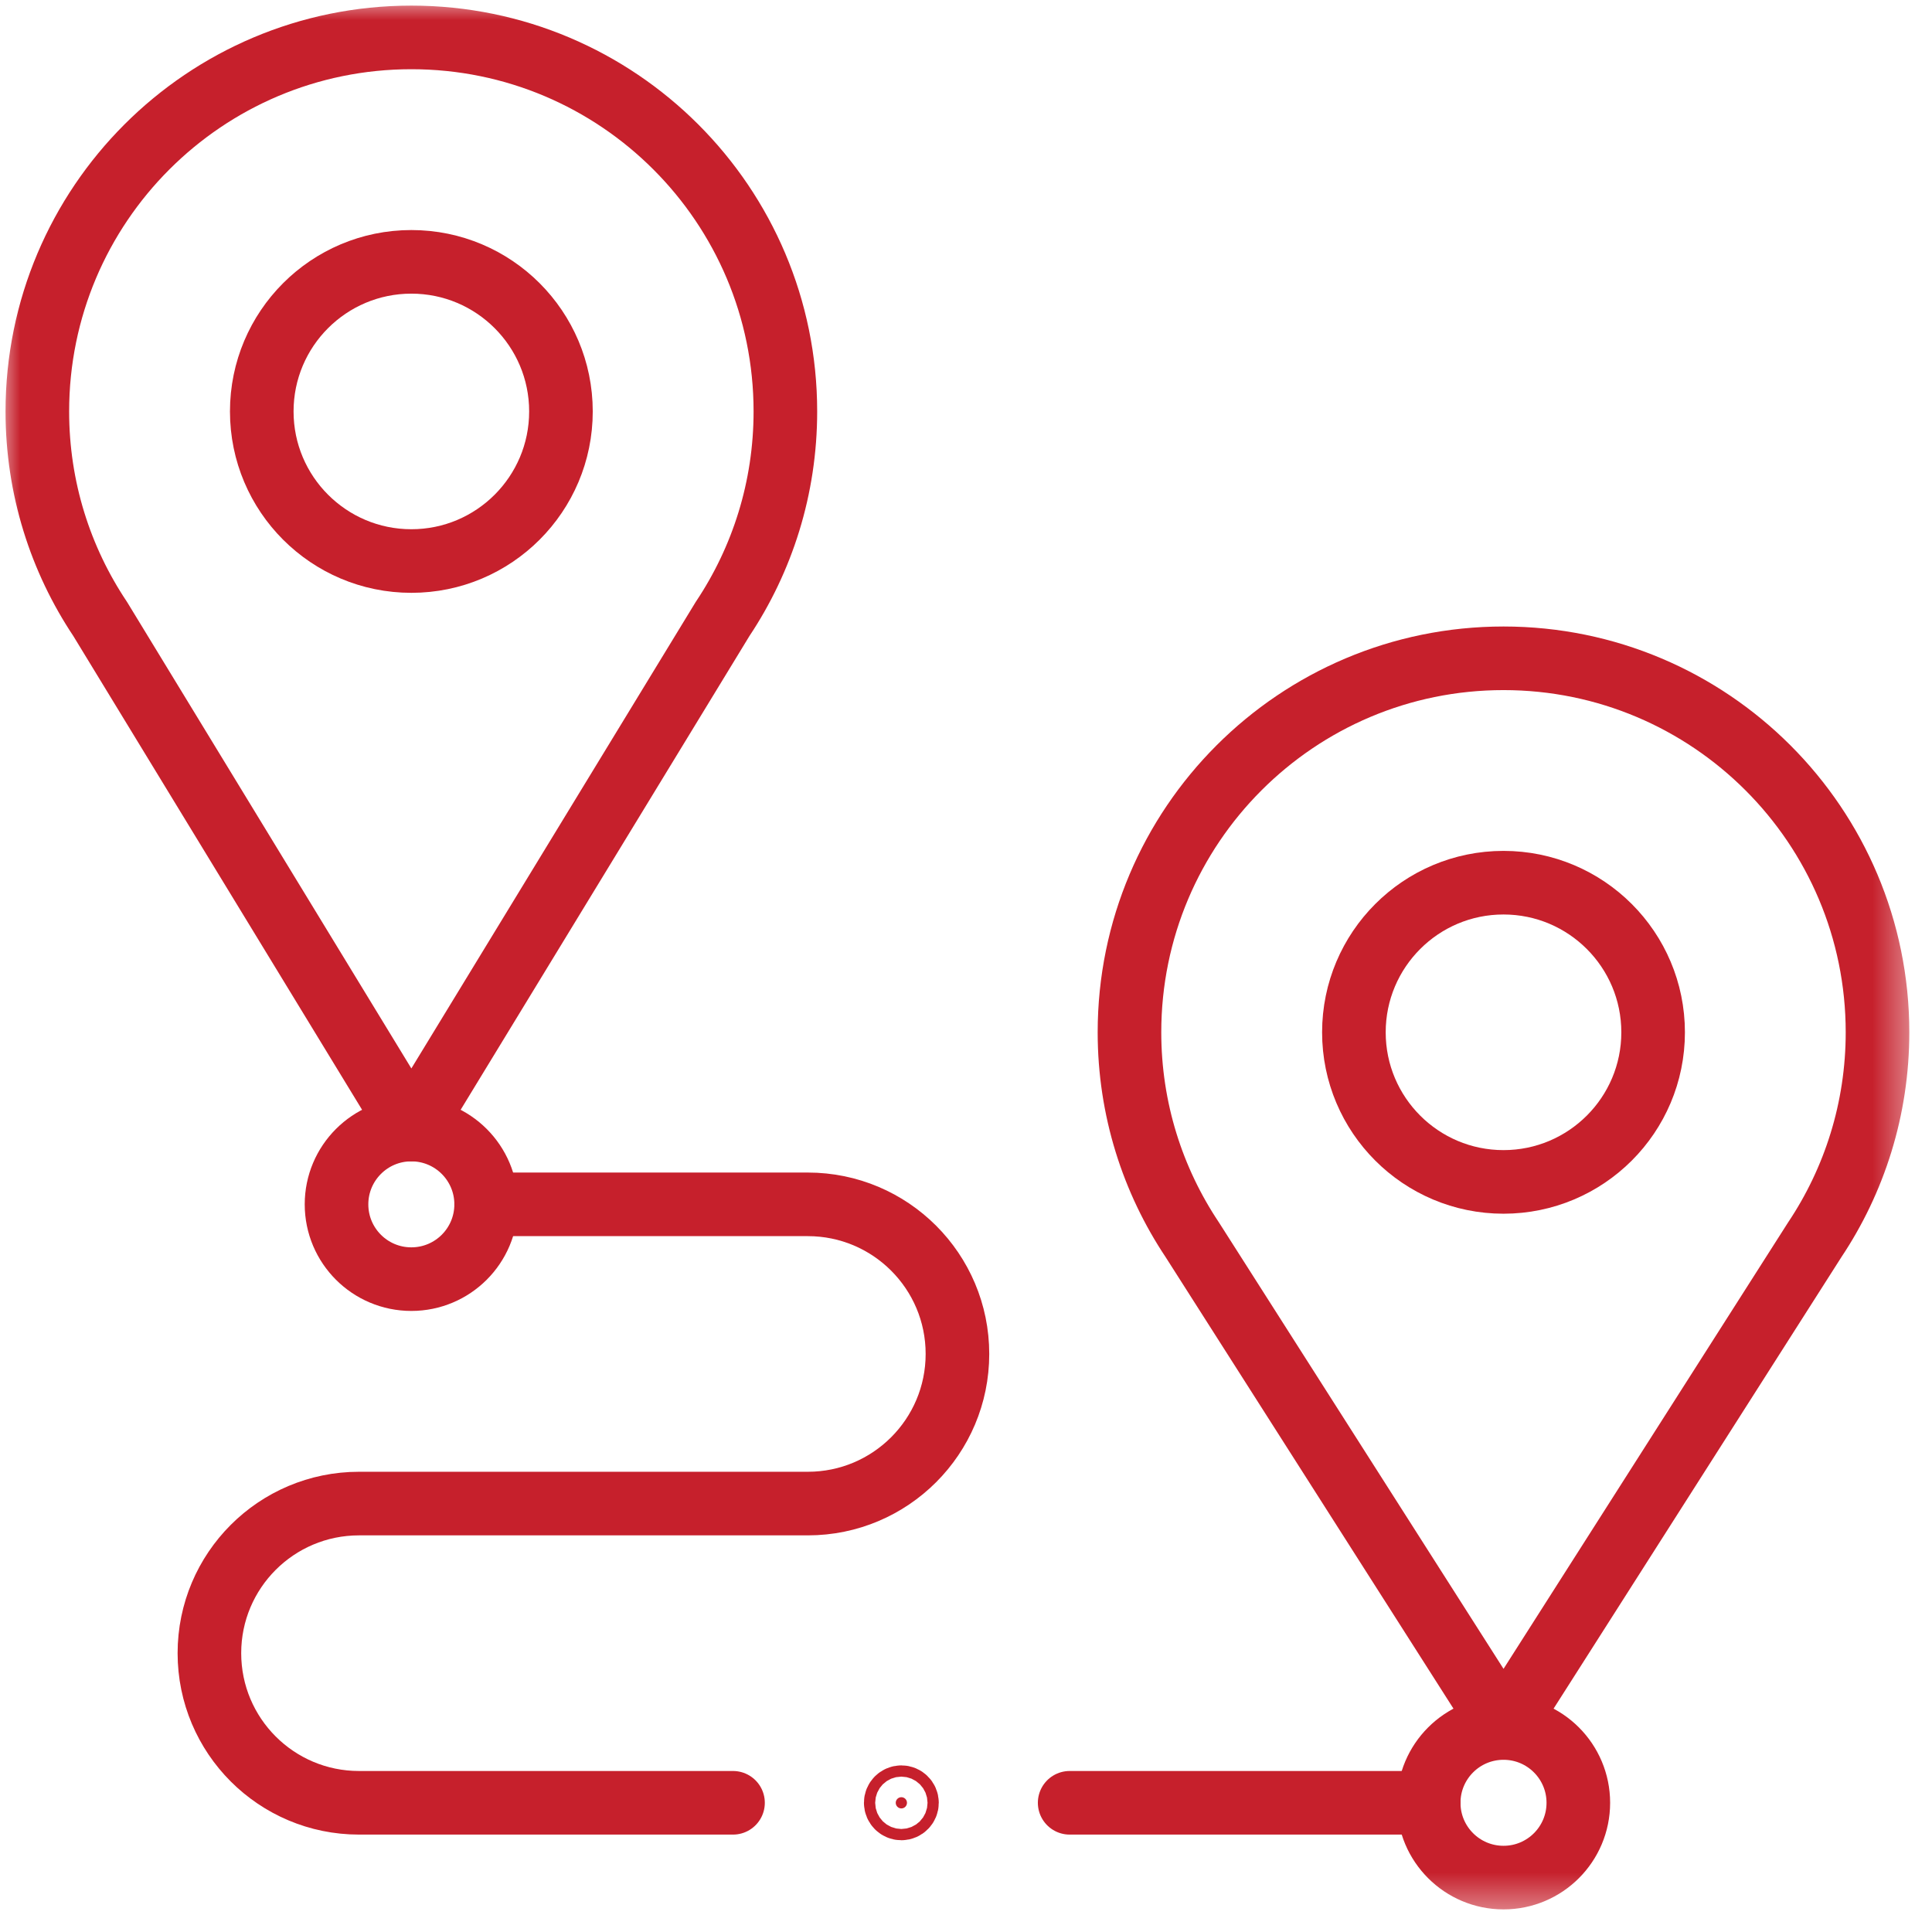 <?xml version="1.0" encoding="UTF-8"?> <svg xmlns="http://www.w3.org/2000/svg" width="49" height="49" viewBox="0 0 49 49" fill="none"> <g clip-path="url(#clip0_51_1419)"> <mask id="mask0_51_1419" style="mask-type:luminance" maskUnits="userSpaceOnUse" x="-1" y="0" width="50" height="49"> <path d="M-0.002 -2.67029e-05H48.566V48.568H-0.002V-2.67029e-05Z" fill="white"></path> </mask> <g mask="url(#mask0_51_1419)"> <path d="M10.433 28.648L2.541 15.699C1.534 14.192 0.947 12.382 0.947 10.435C0.947 5.196 5.194 0.949 10.433 0.949C15.672 0.949 19.919 5.196 19.919 10.435C19.919 12.382 19.332 14.192 18.326 15.699L10.433 28.648Z" stroke="#C6202C" stroke-width="1.613" stroke-miterlimit="10" stroke-linecap="round" stroke-linejoin="round"></path> <path d="M14.227 10.435C14.227 12.53 12.528 14.229 10.433 14.229C8.338 14.229 6.639 12.53 6.639 10.435C6.639 8.34 8.338 6.641 10.433 6.641C12.528 6.641 14.227 8.34 14.227 10.435Z" stroke="#C6202C" stroke-width="1.613" stroke-miterlimit="10" stroke-linecap="round" stroke-linejoin="round"></path> <path d="M38.133 43.826C39.181 43.826 40.03 44.676 40.03 45.723C40.03 46.771 39.181 47.62 38.133 47.62C37.084 47.62 36.235 46.771 36.235 45.723C36.235 44.676 37.084 43.826 38.133 43.826ZM38.133 43.826L30.24 31.445C29.234 29.939 28.646 28.129 28.646 26.182C28.646 20.943 32.893 16.696 38.133 16.696C43.372 16.696 47.618 20.943 47.618 26.182C47.618 28.129 47.031 29.939 46.025 31.445L38.133 43.826Z" stroke="#C6202C" stroke-width="1.613" stroke-miterlimit="10" stroke-linecap="round" stroke-linejoin="round"></path> <path d="M41.927 26.182C41.927 28.277 40.228 29.976 38.132 29.976C36.037 29.976 34.338 28.277 34.338 26.182C34.338 24.086 36.037 22.387 38.132 22.387C40.228 22.387 41.927 24.086 41.927 26.182Z" stroke="#C6202C" stroke-width="1.613" stroke-miterlimit="10" stroke-linecap="round" stroke-linejoin="round"></path> <path d="M12.33 30.545C12.33 31.593 11.481 32.442 10.432 32.442C9.384 32.442 8.535 31.593 8.535 30.545C8.535 29.498 9.384 28.648 10.432 28.648C11.481 28.648 12.33 29.498 12.33 30.545Z" stroke="#C6202C" stroke-width="1.613" stroke-miterlimit="10" stroke-linecap="round" stroke-linejoin="round"></path> <path d="M22.861 45.866C22.939 45.866 23.003 45.802 23.003 45.723C23.003 45.645 22.939 45.581 22.861 45.581C22.782 45.581 22.718 45.645 22.718 45.723C22.718 45.802 22.782 45.866 22.861 45.866Z" fill="#C6202C" stroke="#C6202C" stroke-width="1.613"></path> <path d="M12.33 30.545H20.488C22.584 30.545 24.283 32.244 24.283 34.339C24.283 36.435 22.584 38.134 20.488 38.134H9.105C7.009 38.134 5.311 39.833 5.311 41.928C5.311 44.024 7.009 45.723 9.105 45.723H18.591" stroke="#C6202C" stroke-width="1.613" stroke-miterlimit="10" stroke-linecap="round" stroke-linejoin="round"></path> <path d="M27.129 45.723H36.236" stroke="#C6202C" stroke-width="1.613" stroke-miterlimit="10" stroke-linecap="round" stroke-linejoin="round"></path> </g> </g> <defs> <clipPath id="clip0_51_1419"> <rect width="48.569" height="48.569" fill="white"></rect> </clipPath> </defs> </svg> 